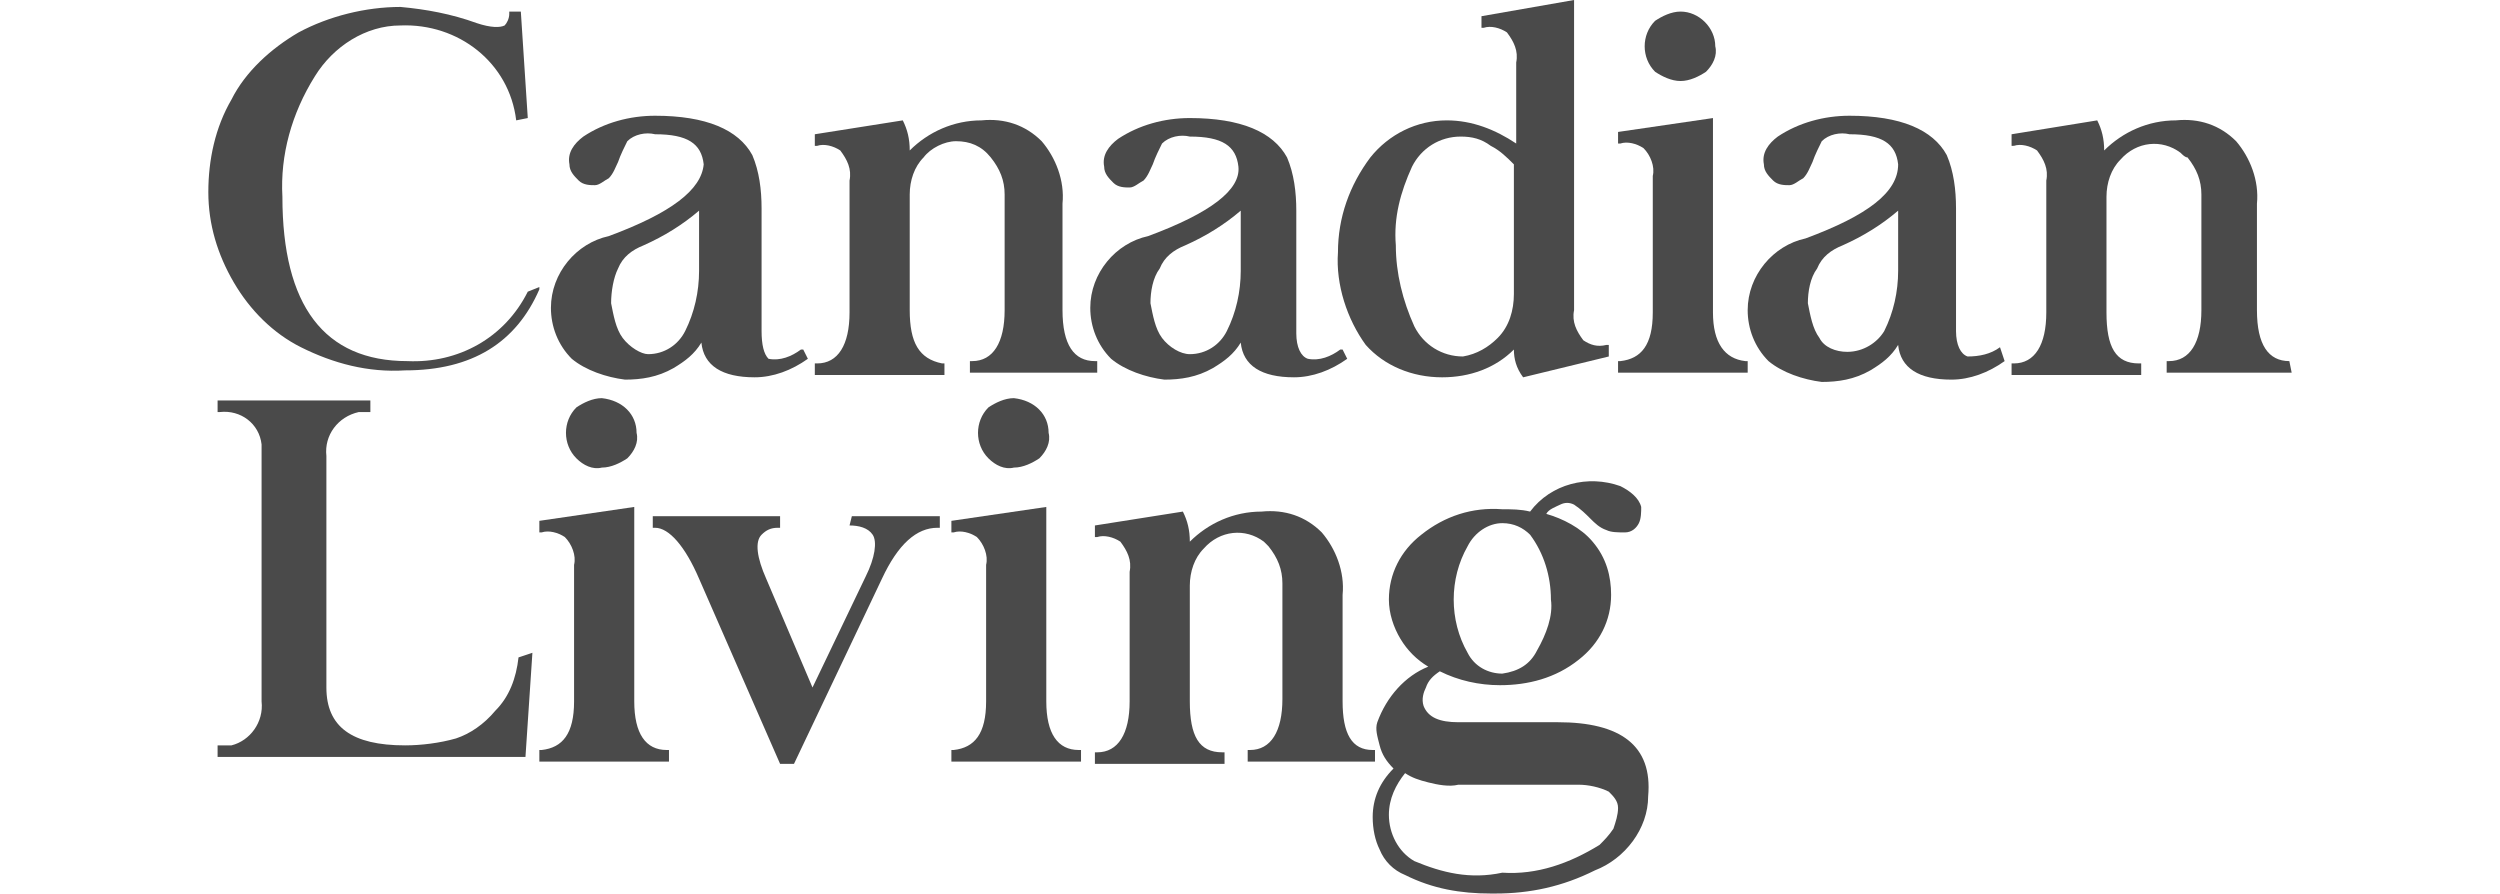 <?xml version="1.0" encoding="UTF-8"?> <!-- Generator: Adobe Illustrator 24.1.0, SVG Export Plug-In . SVG Version: 6.00 Build 0) --> <svg xmlns="http://www.w3.org/2000/svg" xmlns:xlink="http://www.w3.org/1999/xlink" id="Layer_2_1_" x="0px" y="0px" viewBox="0 0 108 38.6" style="enable-background:new 0 0 108 38.6;" xml:space="preserve"> <style type="text/css"> .st0{fill-rule:evenodd;clip-rule:evenodd;fill:#4A4A4A;} </style> <g id="Layer_2-2"> <g id="Layer_1-2"> <path id="Fill-1" class="st0" d="M49.6,10.2c-1.4,0.3-2.5,1.6-2.5,3.1c0,0.8,0.3,1.6,0.9,2.2c0.6,0.5,1.5,0.8,2.3,0.9l0,0 c0.7,0,1.4-0.1,2.1-0.5c0.5-0.3,0.9-0.6,1.2-1.1c0.1,1,0.9,1.5,2.3,1.5c0.8,0,1.6-0.3,2.3-0.8l0,0L58,15.1h-0.1 c-0.4,0.3-0.9,0.5-1.4,0.4C56.2,15.4,56,15,56,14.4V9.1c0-0.8-0.1-1.6-0.4-2.3c-0.6-1.1-2-1.7-4.2-1.7c-1.1,0-2.2,0.3-3.1,0.9 c-0.4,0.3-0.7,0.7-0.6,1.2c0,0.3,0.2,0.5,0.4,0.7s0.5,0.2,0.7,0.2s0.4-0.2,0.6-0.3c0.2-0.2,0.3-0.5,0.4-0.7 c0.1-0.3,0.3-0.7,0.4-0.9c0.3-0.3,0.8-0.4,1.2-0.3c1.4,0,2,0.4,2.1,1.3C53.6,8.2,52.3,9.2,49.6,10.2 M50.2,14.6 c-0.3-0.4-0.4-1-0.5-1.5c0-0.5,0.1-1.1,0.4-1.5c0.2-0.5,0.6-0.8,1.1-1l0,0c0.9-0.4,1.7-0.9,2.4-1.5v2.6c0,0.9-0.2,1.8-0.6,2.6 c-0.3,0.6-0.9,1-1.6,1C51,15.3,50.5,15,50.2,14.6"></path> <g id="Group-5"> <path id="Fill-3" class="st0" d="M98.9,15.6c-0.9,0-1.4-0.7-1.4-2.2V8.8c0.1-1-0.3-2-0.9-2.7l0,0c-0.7-0.7-1.6-1-2.6-0.9 c-1.2,0-2.3,0.5-3.1,1.3c0-0.5-0.1-0.9-0.3-1.3l0,0l-3.7,0.6l0,0v0.5H87c0.3-0.1,0.7,0,1,0.2c0.3,0.4,0.5,0.8,0.4,1.3v5.7 c0,1.4-0.5,2.2-1.4,2.2h-0.1v0.5h5.6v-0.5h-0.1c-1,0-1.4-0.7-1.4-2.2v-5c0-0.6,0.2-1.2,0.6-1.6c0.7-0.8,1.8-0.9,2.6-0.3 c0.1,0.1,0.2,0.2,0.3,0.2c0.4,0.5,0.6,1,0.6,1.6v5c0,1.4-0.5,2.2-1.4,2.2h-0.1v0.5H99L98.9,15.6L98.9,15.6z"></path> </g> <path id="Fill-6" class="st0" d="M22.8,12.6c-1,2-3,3.1-5.2,3c-3.6,0-5.4-2.4-5.4-7.1c-0.1-1.8,0.4-3.6,1.4-5.2 c0.8-1.3,2.2-2.2,3.7-2.2c2.5-0.1,4.7,1.6,5,4.1l0,0l0.5-0.1l-0.3-4.6H22v0.1c0,0.2-0.1,0.4-0.2,0.5c-0.2,0.1-0.6,0.1-1.2-0.1 c-1.1-0.4-2.2-0.6-3.3-0.7c-1.5,0-3.1,0.4-4.4,1.1c-1.2,0.7-2.3,1.7-2.9,2.9c-0.7,1.2-1,2.6-1,4s0.4,2.7,1.1,3.9 c0.7,1.2,1.7,2.2,2.9,2.8c1.4,0.7,2.9,1.1,4.5,1c2.9,0,4.8-1.2,5.8-3.5v-0.1L22.8,12.6L22.8,12.6z"></path> <path id="Fill-8" class="st0" d="M26.3,10.2c-1.4,0.3-2.5,1.6-2.5,3.1c0,0.8,0.3,1.6,0.9,2.2c0.6,0.5,1.5,0.8,2.3,0.9l0,0 c0.7,0,1.4-0.1,2.1-0.5c0.5-0.3,0.9-0.6,1.2-1.1c0.1,1,0.9,1.5,2.3,1.5c0.8,0,1.6-0.3,2.3-0.8l0,0l-0.2-0.4h-0.1 c-0.4,0.3-0.9,0.5-1.4,0.4c-0.2-0.2-0.3-0.6-0.3-1.2V9c0-0.8-0.1-1.6-0.4-2.3c-0.6-1.1-2-1.7-4.2-1.7c-1.1,0-2.2,0.3-3.1,0.9 c-0.4,0.3-0.7,0.7-0.6,1.2c0,0.3,0.2,0.5,0.4,0.7C25.2,8,25.5,8,25.7,8s0.4-0.2,0.6-0.3c0.2-0.2,0.3-0.5,0.4-0.7 c0.1-0.3,0.3-0.7,0.4-0.9c0.3-0.3,0.8-0.4,1.2-0.3c1.4,0,2,0.4,2.1,1.3C30.3,8.2,29,9.2,26.3,10.2 M26.9,14.6 c-0.3-0.4-0.4-1-0.5-1.5c0-0.5,0.1-1.1,0.3-1.5c0.2-0.5,0.6-0.8,1.1-1l0,0c0.9-0.4,1.7-0.9,2.4-1.5v2.6c0,0.9-0.2,1.8-0.6,2.6 c-0.3,0.6-0.9,1-1.6,1C27.7,15.3,27.2,15,26.9,14.6"></path> <path id="Fill-10" class="st0" d="M74,13.5V5.1l-4.1,0.6v0.5H70c0.3-0.1,0.7,0,1,0.2c0.3,0.3,0.5,0.8,0.4,1.2v5.9 c0,1.4-0.5,2-1.4,2.1h-0.1v0.5h5.6v-0.5h-0.1C74.5,15.5,74,14.8,74,13.5"></path> <path id="Fill-12" class="st0" d="M72.6,3.5c0.4,0,0.8-0.2,1.1-0.4C74,2.8,74.2,2.4,74.1,2c0-0.8-0.7-1.5-1.5-1.5 c-0.4,0-0.8,0.2-1.1,0.4c-0.6,0.6-0.6,1.6,0,2.2C71.8,3.3,72.2,3.5,72.6,3.5"></path> <path id="Fill-14" class="st0" d="M39.3,13.4v-5c0-0.6,0.2-1.2,0.6-1.6c0.3-0.4,0.9-0.7,1.4-0.7c0.6,0,1.1,0.2,1.5,0.7 s0.6,1,0.6,1.6v5c0,1.4-0.5,2.2-1.4,2.2h-0.1v0.5h5.5v-0.5h-0.1c-0.9,0-1.4-0.7-1.4-2.2V8.8c0.1-1-0.3-2-0.9-2.7l0,0 c-0.7-0.7-1.6-1-2.6-0.9c-1.2,0-2.3,0.5-3.1,1.3c0-0.5-0.1-0.9-0.3-1.3l0,0l-3.8,0.6v0.5h0.1c0.3-0.1,0.7,0,1,0.2 c0.3,0.4,0.5,0.8,0.4,1.3v5.7c0,1.4-0.5,2.2-1.4,2.2h-0.1v0.5h5.6v-0.5h-0.1C39.7,15.5,39.3,14.8,39.3,13.4"></path> <path id="Fill-16" class="st0" d="M62.3,16.3c1.2,0,2.3-0.4,3.1-1.2c0,0.4,0.1,0.8,0.4,1.2l0,0l3.7-0.9l0,0v-0.5h-0.1 c-0.4,0.1-0.7,0-1-0.2c-0.3-0.4-0.5-0.8-0.4-1.3V0l-4,0.7v0.5h0.1c0.3-0.1,0.7,0,1,0.2c0.3,0.4,0.5,0.8,0.4,1.3v3.5 c-0.9-0.6-1.9-1-3-1c-1.3,0-2.5,0.6-3.3,1.6c-0.9,1.2-1.4,2.6-1.4,4.1c-0.1,1.4,0.4,2.9,1.2,4C59.8,15.8,61,16.3,62.3,16.3 M60.3,10.6c-0.1-1.2,0.2-2.3,0.7-3.4c0.4-0.8,1.2-1.3,2.1-1.3c0.5,0,0.9,0.1,1.3,0.4c0.4,0.2,0.7,0.5,1,0.8v5.6 c0,0.7-0.2,1.4-0.7,1.9c-0.4,0.4-0.9,0.7-1.5,0.8c-0.9,0-1.7-0.5-2.1-1.3C60.6,13,60.3,11.8,60.3,10.6"></path> <path id="Fill-18" class="st0" d="M86.4,15c-0.4,0.3-0.9,0.4-1.4,0.4c-0.3-0.1-0.5-0.5-0.5-1.1V9c0-0.8-0.1-1.6-0.4-2.3 c-0.6-1.1-2-1.7-4.2-1.7c-1.1,0-2.2,0.3-3.1,0.9c-0.4,0.3-0.7,0.7-0.6,1.2c0,0.3,0.2,0.5,0.4,0.7C76.8,8,77.1,8,77.3,8 s0.4-0.2,0.6-0.3c0.2-0.2,0.3-0.5,0.4-0.7c0.1-0.3,0.3-0.7,0.4-0.9c0.3-0.3,0.8-0.4,1.2-0.3c1.4,0,2,0.4,2.1,1.3 c0,1.2-1.3,2.2-4,3.2c-1.4,0.3-2.5,1.6-2.5,3.1c0,0.8,0.3,1.6,0.9,2.2c0.6,0.5,1.5,0.8,2.3,0.9l0,0c0.7,0,1.4-0.1,2.1-0.5 c0.5-0.3,0.9-0.6,1.2-1.1c0.1,1,0.9,1.5,2.3,1.5c0.8,0,1.6-0.3,2.3-0.8l0,0L86.4,15L86.4,15z M79.8,15.2c-0.5,0-1-0.2-1.2-0.6 c-0.3-0.4-0.4-1-0.5-1.5c0-0.5,0.1-1.1,0.4-1.5c0.2-0.5,0.6-0.8,1.1-1l0,0c0.9-0.4,1.7-0.9,2.4-1.5v2.6c0,0.9-0.2,1.8-0.6,2.6 C81.1,14.8,80.5,15.2,79.8,15.2L79.8,15.2z"></path> <path id="Fill-20" class="st0" d="M26,17.2c-0.4,0-0.8,0.2-1.1,0.4c-0.6,0.6-0.6,1.6,0,2.2c0.3,0.3,0.7,0.5,1.1,0.4 c0.4,0,0.8-0.2,1.1-0.4c0.3-0.3,0.5-0.7,0.4-1.1C27.5,17.9,26.9,17.3,26,17.2"></path> <path id="Fill-22" class="st0" d="M58,30.3v-4.6c0.1-1-0.3-2-0.9-2.7l0,0c-0.7-0.7-1.6-1-2.6-0.9c-1.2,0-2.3,0.5-3.1,1.3 c0-0.5-0.1-0.9-0.3-1.3l0,0l-3.8,0.6v0.5h0.1c0.3-0.1,0.7,0,1,0.2c0.3,0.4,0.5,0.8,0.4,1.3v5.6c0,1.4-0.5,2.2-1.4,2.2h-0.1V33h5.6 v-0.5h-0.1c-1,0-1.4-0.7-1.4-2.2v-5c0-0.6,0.2-1.2,0.6-1.6c0.7-0.8,1.8-0.9,2.6-0.3c0.1,0.1,0.2,0.2,0.2,0.2 c0.4,0.5,0.6,1,0.6,1.6v5c0,1.4-0.5,2.2-1.4,2.2h-0.1v0.5h5.5v-0.5h-0.1C58.4,32.4,58,31.7,58,30.3"></path> <g id="Group-26"> <path id="Fill-24" class="st0" d="M67.3,31.2H63c-0.8,0-1.3-0.2-1.5-0.7c-0.1-0.3,0-0.6,0.1-0.8c0.1-0.3,0.3-0.5,0.6-0.7l0,0 c0.8,0.4,1.7,0.6,2.6,0.6c1.2,0,2.4-0.3,3.4-1.1c0.9-0.7,1.4-1.7,1.4-2.8c0-0.8-0.2-1.6-0.8-2.3c-0.5-0.6-1.3-1-2-1.2 c0.1-0.2,0.4-0.3,0.6-0.4c0.2-0.1,0.4-0.1,0.6,0c0.3,0.2,0.5,0.4,0.7,0.6c0.2,0.2,0.4,0.4,0.7,0.5c0.2,0.1,0.5,0.1,0.8,0.1 s0.5-0.2,0.6-0.4s0.1-0.5,0.1-0.7c-0.1-0.4-0.5-0.7-0.9-0.9l0,0c-1.4-0.5-3-0.1-3.9,1.1C65.7,22,65.3,22,64.9,22 c-1.3-0.1-2.5,0.3-3.5,1.1c-0.9,0.7-1.4,1.7-1.4,2.8c0,0.6,0.2,1.2,0.5,1.7s0.7,0.9,1.2,1.2c-1,0.4-1.8,1.3-2.2,2.4 c-0.1,0.3,0,0.6,0.1,1s0.3,0.7,0.6,1c-0.6,0.6-0.9,1.3-0.9,2.1c0,0.5,0.1,1,0.3,1.4c0.2,0.5,0.6,0.9,1.1,1.1 c1.2,0.6,2.4,0.8,3.7,0.8c0.1,0,0.2,0,0.2,0c1.5,0,2.9-0.3,4.3-1c1.3-0.5,2.3-1.8,2.3-3.2C71.4,32.2,70,31.2,67.3,31.2 M61.1,37.2c-0.7-0.4-1.1-1.2-1.1-2c0-0.7,0.3-1.3,0.7-1.8c0.3,0.2,0.6,0.3,1,0.4c0.4,0.1,0.9,0.2,1.3,0.1h5.2 c0.4,0,0.9,0.1,1.3,0.3c0.2,0.2,0.4,0.4,0.4,0.7s-0.1,0.6-0.2,0.9c-0.2,0.3-0.4,0.5-0.6,0.7c-1.3,0.8-2.7,1.3-4.2,1.2 C63.5,38,62.3,37.7,61.1,37.2 M66.4,28.1c-0.3,0.6-0.8,0.9-1.5,1c-0.6,0-1.2-0.3-1.5-0.9c-0.4-0.7-0.6-1.5-0.6-2.3 s0.2-1.6,0.6-2.3l0,0c0.3-0.6,0.9-1,1.5-1l0,0c0.5,0,0.9,0.2,1.2,0.5c0.6,0.8,0.9,1.8,0.9,2.8C67.1,26.6,66.8,27.4,66.4,28.1"></path> </g> <path id="Fill-27" class="st0" d="M45.2,30.3v-8.4l-4.1,0.6V23h0.1c0.3-0.1,0.7,0,1,0.2c0.3,0.3,0.5,0.8,0.4,1.2v5.9 c0,1.4-0.5,2-1.4,2.1h-0.1v0.5h5.6v-0.5h-0.1C45.7,32.4,45.2,31.7,45.2,30.3"></path> <path id="Fill-29" class="st0" d="M27.4,30.3v-8.4l-4.1,0.6V23h0.1c0.3-0.1,0.7,0,1,0.2c0.3,0.3,0.5,0.8,0.4,1.2v5.9 c0,1.4-0.5,2-1.4,2.1h-0.1v0.5h5.6v-0.5h-0.1C27.9,32.4,27.4,31.7,27.4,30.3"></path> <path id="Fill-31" class="st0" d="M22.4,28.4c-0.1,0.9-0.4,1.7-1,2.3c-0.5,0.6-1.1,1-1.7,1.2c-0.7,0.2-1.5,0.3-2.2,0.3 c-2.3,0-3.4-0.8-3.4-2.5v-10c-0.1-0.9,0.5-1.7,1.4-1.9c0.2,0,0.3,0,0.5,0h0v-0.5H9.4v0.5h0.1c0.9-0.1,1.7,0.5,1.8,1.4 c0,0.2,0,0.3,0,0.5v10.6c0.1,0.9-0.5,1.7-1.3,1.9c-0.2,0-0.3,0-0.5,0H9.4v0.5h13.3l0.3-4.5L22.4,28.4L22.4,28.4z"></path> <path id="Fill-33" class="st0" d="M36.7,22.7L36.7,22.7c0.4,0,0.8,0.1,1,0.4c0.2,0.3,0.1,1-0.3,1.8l-2.3,4.8l-2-4.7 c-0.4-0.9-0.5-1.6-0.2-1.9c0.2-0.2,0.4-0.3,0.7-0.3h0.1v-0.5h-5.5v0.5h0.1c0.6,0,1.3,0.8,1.9,2.2l3.5,8h0.6l3.8-8 c0.7-1.5,1.5-2.2,2.4-2.2h0.1v-0.5h-3.8L36.7,22.7L36.7,22.7z"></path> <path id="Fill-35" class="st0" d="M43.8,17.2c-0.4,0-0.8,0.2-1.1,0.4c-0.6,0.6-0.6,1.6,0,2.2c0.3,0.3,0.7,0.5,1.1,0.4 c0.4,0,0.8-0.2,1.1-0.4c0.3-0.3,0.5-0.7,0.4-1.1C45.3,17.9,44.7,17.3,43.8,17.2"></path> </g> </g> </svg> 